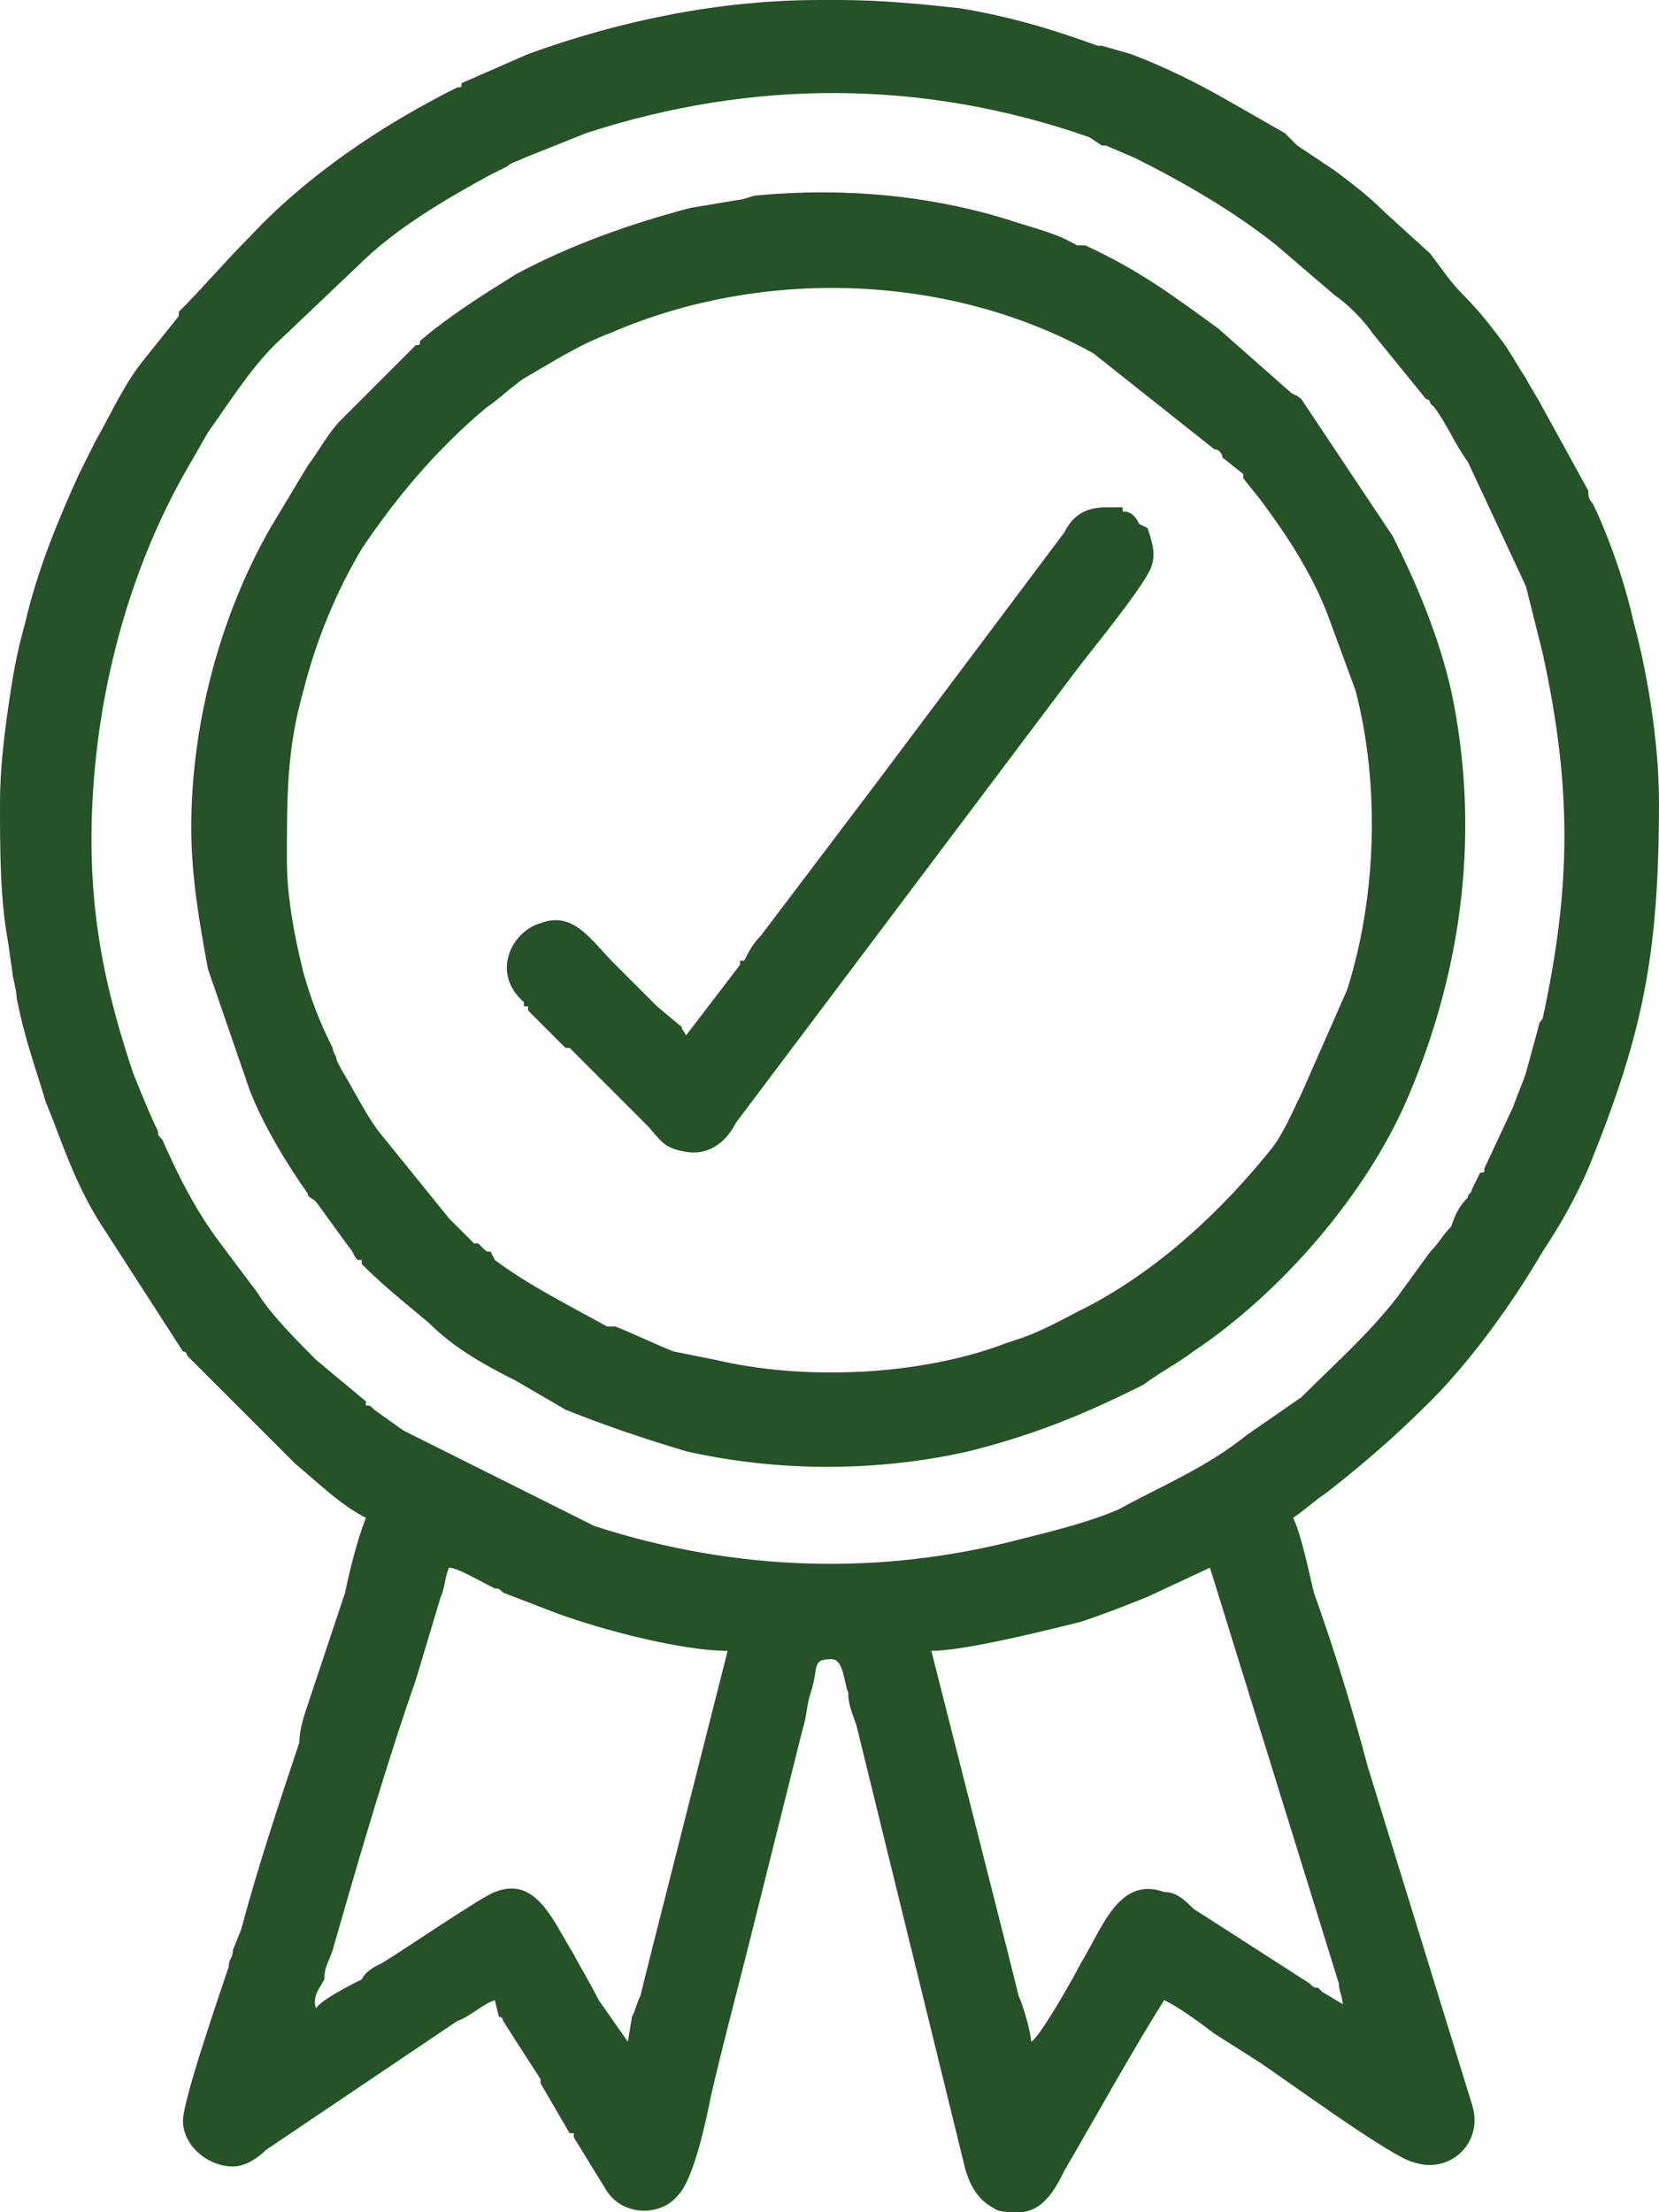 <?xml version="1.0" encoding="UTF-8"?> <!-- Creator: CorelDRAW X7 --> <svg xmlns="http://www.w3.org/2000/svg" xmlns:xlink="http://www.w3.org/1999/xlink" xml:space="preserve" width="64.012mm" height="85.35mm" style="shape-rendering:geometricPrecision; text-rendering:geometricPrecision; image-rendering:optimizeQuality; fill-rule:evenodd; clip-rule:evenodd" viewBox="0 0 399 532"> <defs> <style type="text/css"> <![CDATA[ .fil0 {fill:#265228} ]]> </style> </defs> <g id="Слой_x0020_1">  <path class="fil0" d="M224 397c8,0 28,-5 36,-7 6,-2 11,-4 16,-6l15 -7 31 100c0,0 0,0 0,0 0,2 1,3 1,6 0,-1 0,-1 0,-1l-5 -3c0,0 0,0 0,0l-1 -1c-1,0 -1,0 -2,-1l-28 -18c-2,-2 -4,-4 -7,-4 -11,-4 -15,9 -20,17 -2,4 -10,18 -12,19 0,-2 -2,-9 -3,-11 -1,-4 -2,-8 -3,-12l-18 -71zm-27 -397l5 0c10,0 20,1 29,2 12,2 22,5 33,9 0,0 0,0 1,0l7 2c8,3 16,7 23,11l14 8c1,1 2,2 3,3l9 6c4,3 8,6 12,10l11 10c3,4 5,7 8,10 4,4 7,8 10,12 2,3 3,5 5,8 1,2 3,5 4,7l11 20c0,1 0,2 1,3 0,0 0,0 0,0l1 2c4,9 7,18 9,27 3,11 6,28 6,43 0,37 -4,56 -17,88 -3,7 -7,14 -11,20 -7,12 -17,26 -27,36 -8,8 -16,15 -25,22 -3,2 -5,4 -8,6 2,4 4,14 5,18 5,14 9,27 13,42l25 81c3,9 -5,17 -14,14 -5,-1 -31,-20 -37,-24l-11 -7c-4,-3 -8,-6 -12,-8 -7,11 -17,29 -24,41 -2,4 -5,10 -11,10 -2,0 -5,0 -6,-1 -4,-2 -6,-6 -7,-10l-26 -106c-1,-3 -2,-5 -2,-8 -1,-2 -1,-8 -4,-8 -5,0 -3,2 -5,8 -1,3 -1,6 -2,9l-13 52c-3,12 -6,23 -9,36 -1,5 -4,20 -8,24 -4,5 -13,5 -17,-1l-8 -13c0,0 0,-1 0,-1 0,0 0,0 -1,0l-7 -12c0,0 0,-1 0,-1 0,0 0,0 0,0l-9 -14c0,0 0,-1 -1,-1l-1 -4c-3,1 -6,4 -9,5l-46 31c-2,2 -5,4 -8,4 -6,0 -12,-5 -12,-11 0,-5 9,-31 11,-37 0,-2 1,-2 1,-4l2 -5c4,-15 9,-30 14,-45 0,-3 1,-6 2,-9l9 -27c1,-5 3,-13 5,-18 -6,-3 -11,-8 -17,-13l-26 -26c0,0 0,-1 -1,-1 0,0 0,0 0,0l-20 -31c-5,-8 -8,-16 -11,-24l-2 -5c-3,-10 -5,-15 -7,-25 0,-2 -1,-5 -1,-6l-1 -7c-2,-11 -2,-22 -2,-34 0,-8 1,-16 2,-23 1,-7 2,-13 4,-20 3,-13 8,-25 13,-36l4 -8c4,-7 7,-14 12,-20l8 -10c0,0 0,0 0,-1 6,-6 11,-12 17,-18 14,-15 32,-27 50,-36 1,0 1,0 1,-1l16 -7c22,-8 46,-13 70,-13zm-46 491l-7 -10c-2,-4 -5,-9 -6,-11 -5,-8 -9,-19 -19,-15 -3,1 -22,14 -27,17 -2,1 -4,2 -5,4 -2,1 -10,5 -11,7 -1,-3 1,-5 2,-7 0,-3 1,-4 2,-7 6,-21 13,-45 20,-65l6 -20c1,-2 1,-5 2,-7 2,0 7,3 11,5 1,0 1,0 2,1 0,0 0,0 0,0l13 5c11,4 30,9 41,9l-18 71c-1,4 -2,8 -3,12 -1,2 -1,3 -2,5l-1 6c0,0 0,0 0,0zm-129 -289c0,-31 8,-64 24,-91l4 -7c5,-7 10,-15 16,-21l20 -19c9,-9 21,-16 32,-22 2,-1 2,-1 4,-2 1,-1 2,-1 4,-2l15 -6c40,-13 81,-13 121,1l3 2c0,0 0,0 1,0l7 3c12,6 24,13 34,21l14 12c3,2 7,6 9,9l13 16c1,0 1,1 1,1 0,0 0,0 0,0l1 1c0,0 0,0 0,0 3,4 5,9 8,13l14 30 4 16c7,32 7,56 0,88 0,0 -1,1 -1,2l-3 11c-1,3 -2,5 -3,8l-7 15c0,1 0,1 -1,1l-2 4c0,1 -1,1 -1,2 -2,2 -3,4 -4,7 -2,2 -3,4 -5,6l-8 11c-7,9 -15,16 -23,24l-13 9c-10,8 -20,12 -31,18 -7,3 -15,5 -23,7 -34,9 -69,8 -103,-3l-46 -23 -7 -5c-1,-1 -1,-1 -2,-1 0,-1 0,-1 0,-1l-12 -10c-4,-4 -11,-11 -14,-16l-9 -12c-6,-8 -10,-16 -14,-25 -1,-1 -1,-1 -1,-2 -2,-4 -4,-9 -6,-14 -6,-18 -10,-35 -10,-56z"></path> <path class="fil0" d="M69 207c0,-16 0,-27 4,-41 3,-12 8,-24 14,-34 8,-12 18,-24 30,-34 3,-2 6,-5 9,-7 7,-4 13,-8 21,-11 37,-16 82,-14 116,5l29 23c1,0 2,1 2,2l5 4c0,0 0,1 0,1l4 5c6,8 12,17 16,27l7 19c6,23 5,50 -2,72l-11 25c-2,4 -4,9 -7,13 -12,15 -27,29 -44,38 -6,3 -11,6 -17,8l-3 1c-21,8 -49,9 -70,4l-10 -2c-5,-2 -9,-4 -14,-6 0,0 -1,0 -2,0l0 0c-9,-5 -19,-10 -27,-16l-1 -2c-1,0 -1,0 -2,-1 -1,-1 -1,-1 -1,-1 0,0 -1,0 -1,0l-6 -6c0,0 0,0 0,0l-17 -21c-3,-4 -6,-10 -9,-15l-1 -2c0,-1 -1,-2 -1,-3 -3,-6 -5,-11 -7,-18 -2,-8 -4,-18 -4,-27zm-23 -8c0,12 2,23 4,34l10 29c3,8 9,18 14,25 0,1 1,1 2,2l8 11c1,1 1,2 2,3 0,0 1,0 1,0l0 1c5,5 10,9 16,14 6,6 13,10 21,14l12 7c10,4 19,7 29,10 22,5 46,5 68,0 16,-4 28,-9 42,-16 4,-3 8,-5 12,-8 21,-14 42,-38 52,-62 13,-31 17,-64 10,-97 -3,-13 -8,-25 -14,-37l-22 -33c-1,-1 -2,-1 -3,-2l-17 -15c-11,-8 -19,-14 -32,-20l-2 0c-5,-3 -10,-4 -16,-6 -19,-6 -40,-8 -61,-6 -1,0 -3,1 -4,1l-12 2c-15,4 -29,9 -42,16 -8,5 -16,10 -23,16 0,0 0,0 0,0 0,1 0,1 -1,1l-18 18c0,0 0,0 0,0 -3,3 -5,7 -8,11l-9 15c-12,21 -19,47 -19,72z"></path> <path class="fil0" d="M165 249c-1,-2 -1,-1 -1,-2l-6 -5c-1,-1 -1,-1 -1,-1l-4 -4c-1,-1 -1,-1 -1,-1l-4 -4c-6,-6 -10,-13 -18,-10 -7,2 -12,12 -4,19 0,0 0,1 0,1l1 0c0,0 0,1 0,1l9 9c0,0 0,0 1,0l18 18c4,4 4,6 10,7 6,1 10,-3 12,-7l82 -109c3,-4 17,-21 18,-25 1,-3 0,-6 -1,-9l-2 -1c-1,-2 -2,-3 -4,-3 0,0 0,0 0,-1l-4 0c-5,0 -8,2 -10,6l-36 48c-3,4 -6,8 -9,12l-28 37c-2,2 -3,4 -4,6l-1 0c0,1 0,1 0,1l-13 17z"></path> </g> </svg> 